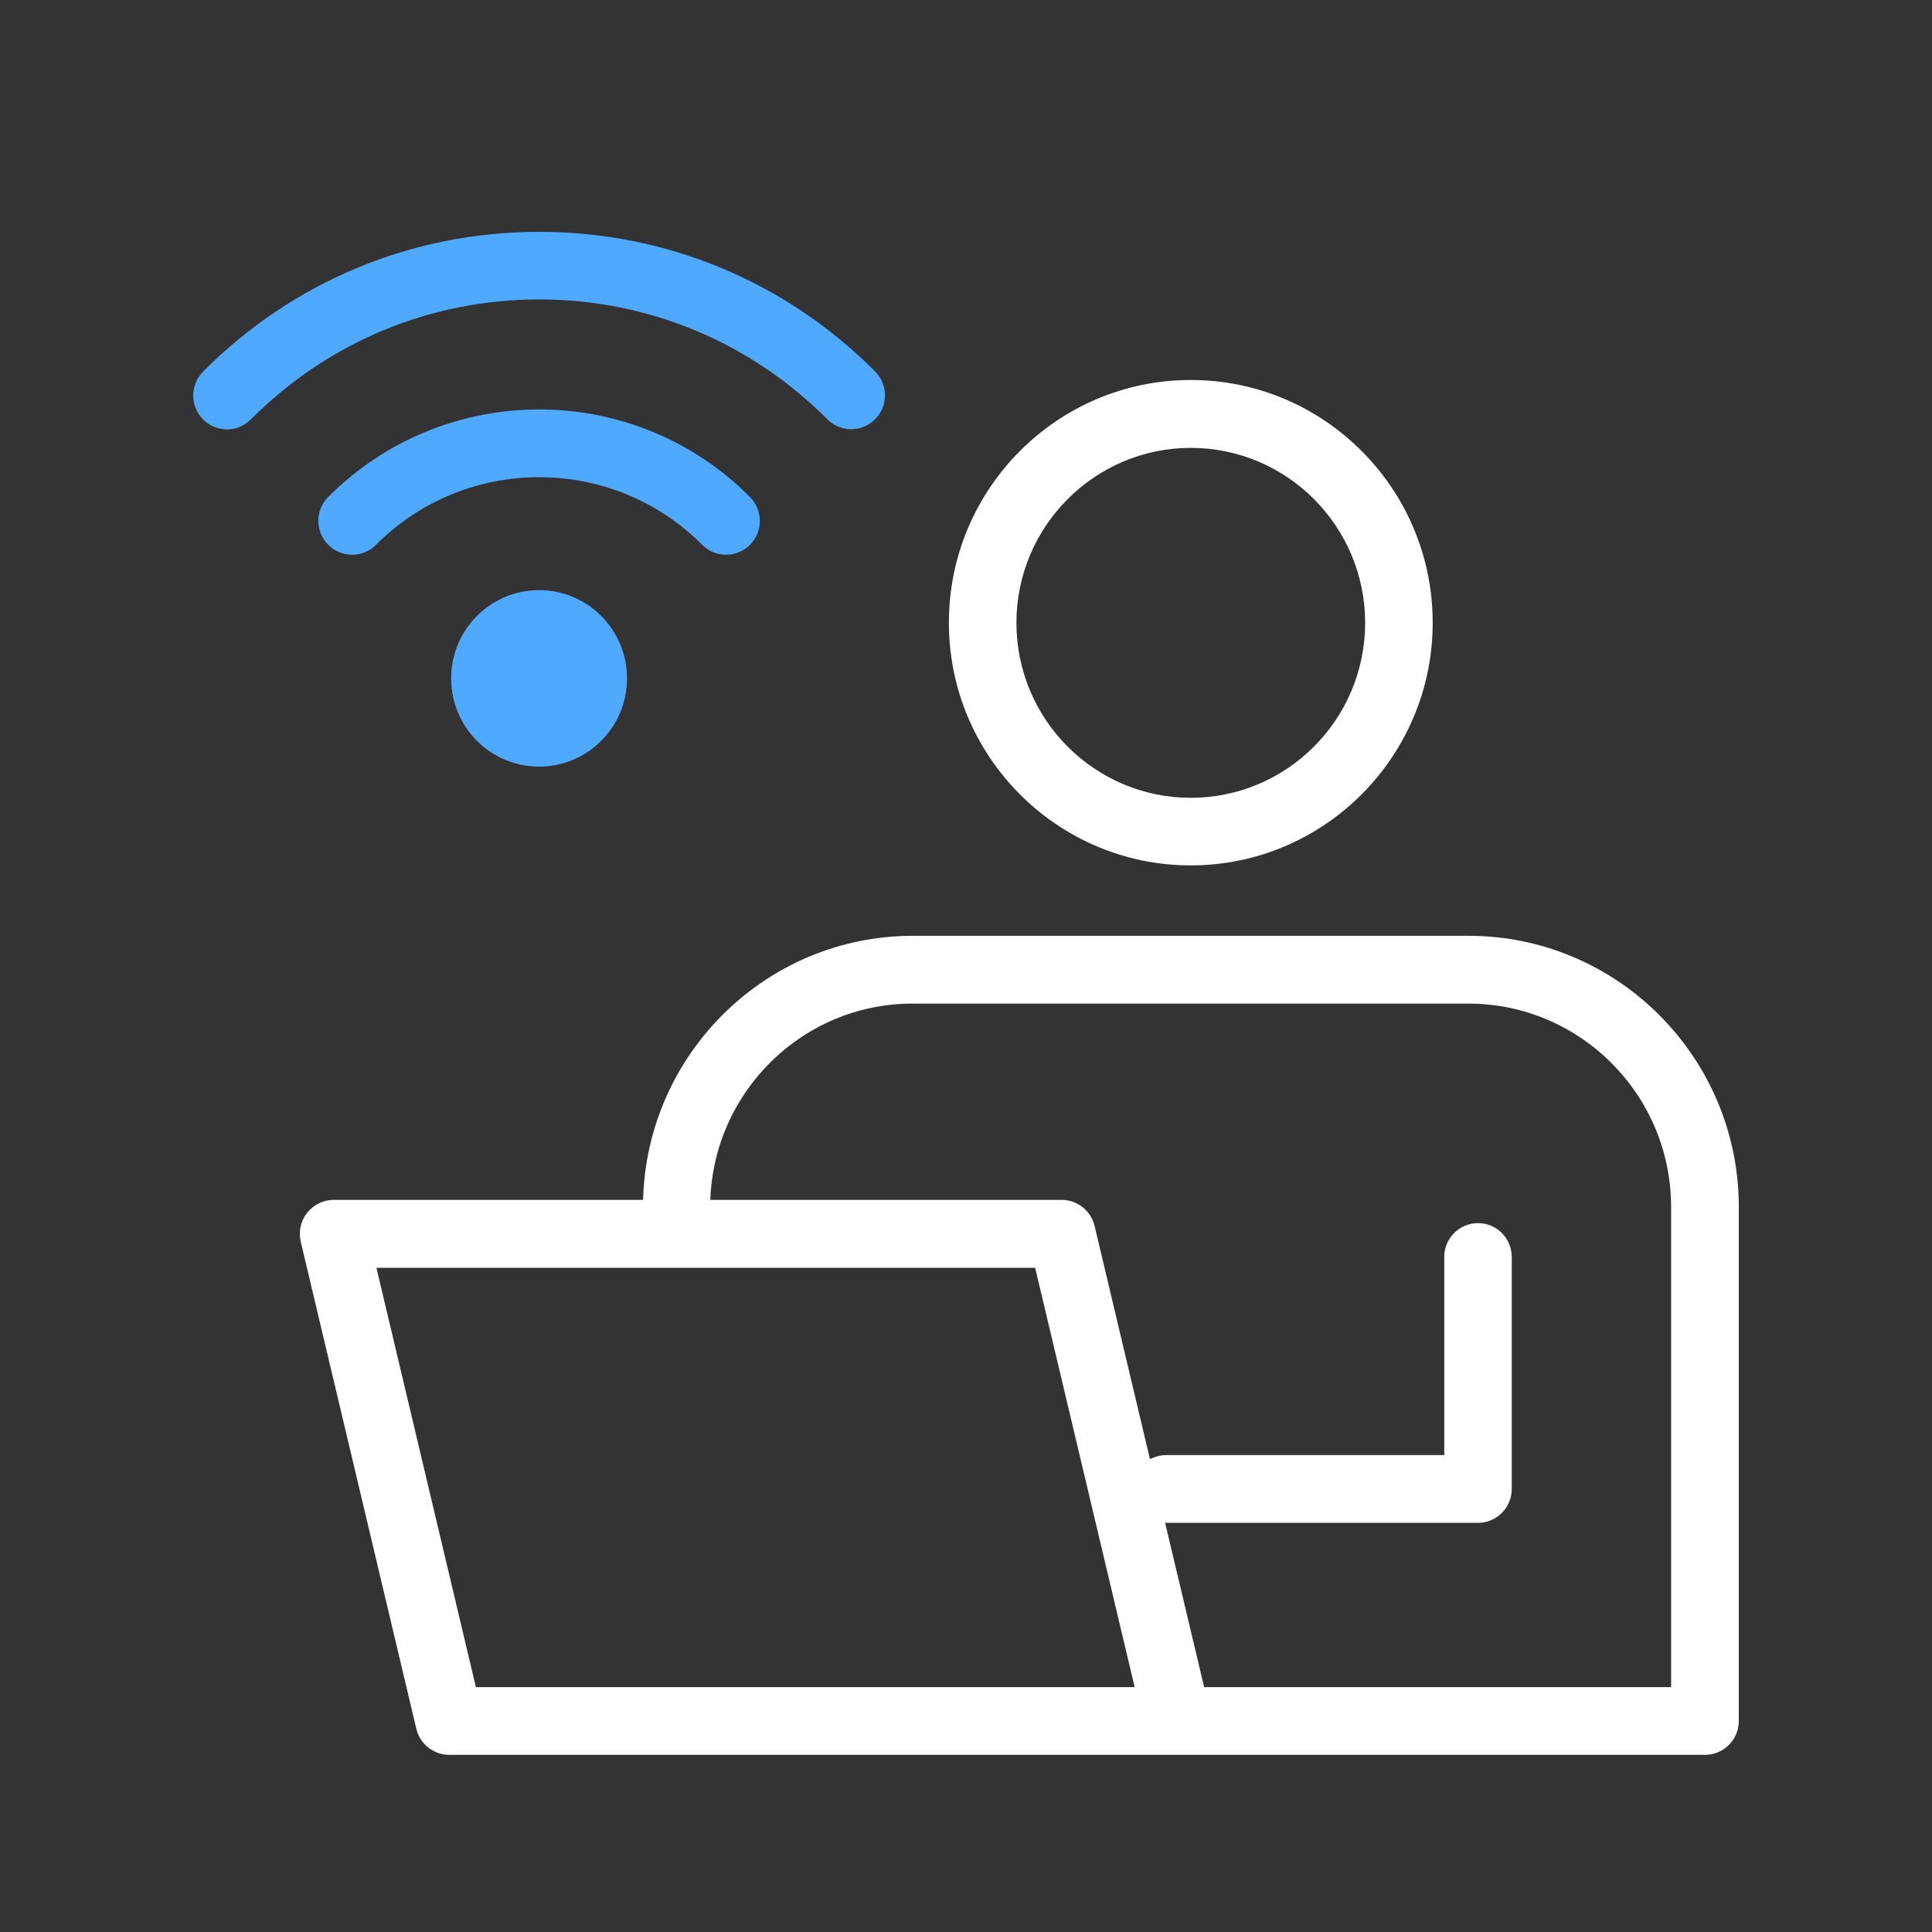 <svg width="50" height="50" viewBox="0 0 50 50" fill="none" xmlns="http://www.w3.org/2000/svg">
<rect x="0" y="0" width="50" height="50" fill="#333333" stroke="none"/>
<path d="M30.817 22.396C27.365 22.396 24.557 19.579 24.557 16.115C24.557 12.651 27.365 9.834 30.817 9.834C34.27 9.834 37.078 12.651 37.078 16.115C37.078 19.579 34.27 22.396 30.817 22.396ZM30.817 11.591C28.332 11.591 26.305 13.621 26.305 16.119C26.305 18.617 28.328 20.647 30.817 20.647C33.307 20.647 35.33 18.617 35.33 16.119C35.33 13.621 33.307 11.591 30.817 11.591Z" fill="white"/>
<path d="M38.01 24.219H23.625C19.831 24.219 16.74 27.27 16.643 31.053H8.635C8.367 31.053 8.115 31.178 7.948 31.389C7.781 31.599 7.722 31.876 7.784 32.137L10.775 44.741C10.868 45.135 11.221 45.415 11.625 45.415H44.126C44.608 45.415 45 45.022 45 44.539V31.237C45 27.367 41.862 24.219 38.006 24.219H38.01ZM18.379 43.662H12.316L9.742 32.811H26.79L29.365 43.662H18.379ZM43.256 43.662H31.163L30.153 39.411C30.153 39.411 30.165 39.411 30.173 39.411H38.251C38.732 39.411 39.124 39.018 39.124 38.535V32.53C39.124 32.047 38.732 31.654 38.251 31.654C37.769 31.654 37.377 32.047 37.377 32.53V37.658H30.173C30.025 37.658 29.885 37.701 29.761 37.763L28.328 31.727C28.235 31.334 27.881 31.053 27.478 31.053H18.383C18.48 28.236 20.786 25.973 23.617 25.973H38.002C40.895 25.973 43.248 28.334 43.248 31.237V43.662H43.256Z" fill="white"/>
<path d="M13.951 19.84C15.208 19.84 16.227 18.818 16.227 17.557C16.227 16.296 15.208 15.273 13.951 15.273C12.695 15.273 11.676 16.296 11.676 17.557C11.676 18.818 12.695 19.84 13.951 19.84Z" fill="#4FAAFF"/>
<path d="M18.79 14.357C18.565 14.357 18.344 14.272 18.173 14.1C15.847 11.766 12.056 11.766 9.73 14.1C9.388 14.443 8.837 14.443 8.495 14.1C8.153 13.758 8.153 13.204 8.495 12.861C11.505 9.842 16.402 9.842 19.408 12.861C19.75 13.204 19.75 13.758 19.408 14.1C19.237 14.272 19.012 14.357 18.79 14.357Z" fill="#4FAAFF"/>
<path d="M22.029 11.108C21.804 11.108 21.582 11.022 21.412 10.851C19.419 8.852 16.771 7.749 13.951 7.749C11.132 7.749 8.483 8.856 6.491 10.855C6.15 11.198 5.598 11.198 5.256 10.855C4.915 10.512 4.915 9.959 5.256 9.616C7.579 7.282 10.666 6 13.951 6C17.237 6 20.324 7.282 22.647 9.612C22.988 9.955 22.988 10.508 22.647 10.851C22.476 11.022 22.25 11.108 22.029 11.108Z" fill="#4FAAFF"/>
</svg>
